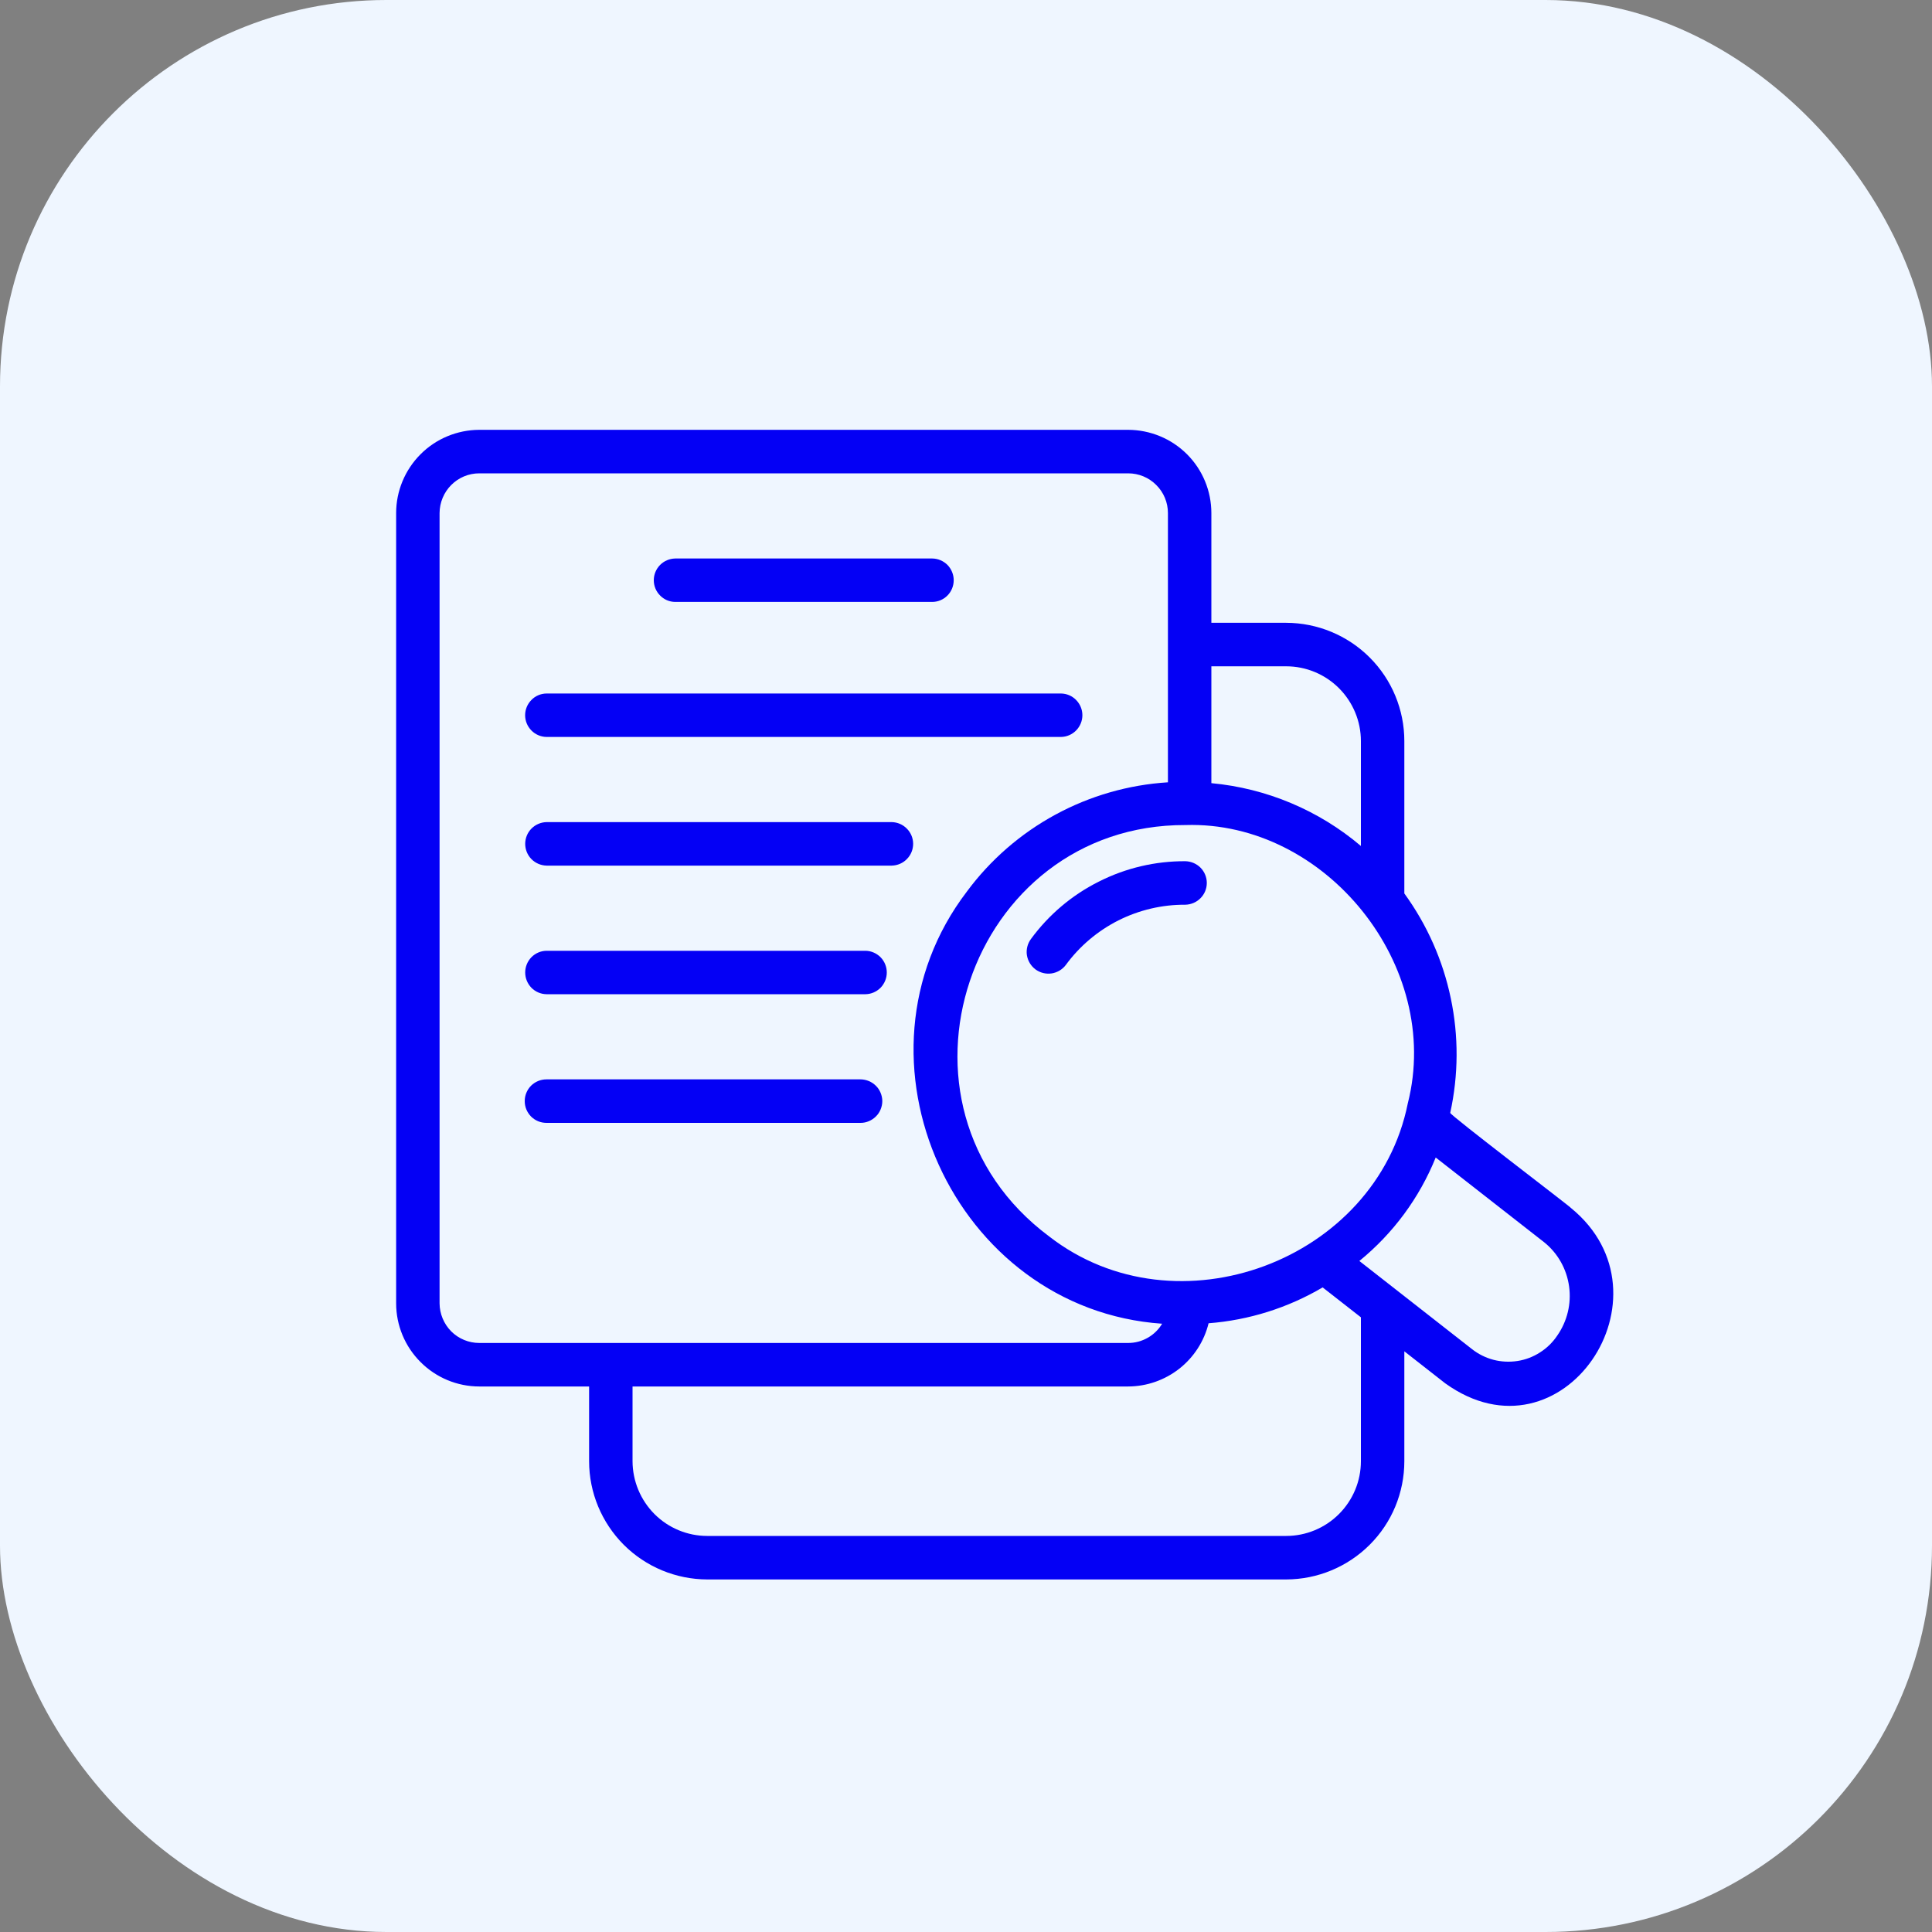 <svg width="25" height="25" viewBox="0 0 25 25" fill="none" xmlns="http://www.w3.org/2000/svg">
<rect x="0" y="0" width="25" height="25" fill="#808080" stroke="none"/>
<rect width="25" height="25" rx="5" fill="#EFF6FF"/>
<path d="M7.071 9.536H13.73C13.804 9.535 13.874 9.504 13.925 9.452C13.977 9.399 14.006 9.328 14.006 9.255C14.006 9.181 13.977 9.111 13.925 9.058C13.874 9.005 13.803 8.975 13.73 8.974H7.071C6.997 8.975 6.927 9.005 6.876 9.058C6.824 9.111 6.795 9.181 6.795 9.255C6.795 9.328 6.824 9.399 6.876 9.452C6.927 9.504 6.997 9.535 7.071 9.536Z" fill="#0400F5"/>
<path d="M11.54 10.638H7.072C6.998 10.64 6.928 10.67 6.876 10.723C6.825 10.775 6.796 10.846 6.796 10.919C6.796 10.993 6.825 11.064 6.876 11.116C6.928 11.169 6.998 11.199 7.072 11.201H11.54C11.614 11.199 11.684 11.169 11.735 11.116C11.787 11.064 11.816 10.993 11.816 10.919C11.816 10.846 11.787 10.775 11.735 10.723C11.684 10.67 11.614 10.64 11.54 10.638Z" fill="#0400F5"/>
<path d="M7.072 12.303C6.998 12.304 6.928 12.334 6.876 12.387C6.825 12.44 6.796 12.51 6.796 12.584C6.796 12.658 6.825 12.728 6.876 12.781C6.928 12.834 6.998 12.864 7.072 12.865H11.2C11.273 12.864 11.343 12.833 11.395 12.781C11.446 12.728 11.475 12.658 11.475 12.584C11.475 12.51 11.446 12.44 11.395 12.387C11.343 12.335 11.273 12.304 11.2 12.303L7.072 12.303Z" fill="#0400F5"/>
<path d="M11.417 14.248C11.417 14.212 11.409 14.175 11.395 14.141C11.381 14.107 11.361 14.076 11.334 14.05C11.308 14.024 11.277 14.003 11.243 13.989C11.209 13.975 11.172 13.967 11.136 13.967H7.072C7.035 13.967 6.998 13.974 6.964 13.988C6.93 14.002 6.898 14.023 6.872 14.049C6.846 14.075 6.825 14.107 6.811 14.141C6.797 14.175 6.79 14.211 6.79 14.248C6.79 14.286 6.797 14.322 6.811 14.356C6.825 14.39 6.846 14.421 6.872 14.448C6.898 14.474 6.93 14.495 6.964 14.509C6.998 14.523 7.035 14.53 7.072 14.53H11.136C11.172 14.53 11.209 14.523 11.243 14.508C11.277 14.494 11.308 14.473 11.334 14.447C11.361 14.421 11.381 14.39 11.395 14.356C11.409 14.322 11.417 14.285 11.417 14.248Z" fill="#0400F5"/>
<path d="M8.736 7.789H12.065C12.139 7.788 12.209 7.758 12.261 7.705C12.312 7.653 12.341 7.582 12.341 7.508C12.341 7.435 12.312 7.364 12.261 7.311C12.209 7.259 12.139 7.228 12.065 7.227H8.736C8.662 7.229 8.592 7.259 8.541 7.311C8.489 7.364 8.46 7.435 8.46 7.508C8.46 7.582 8.489 7.653 8.541 7.705C8.592 7.758 8.662 7.788 8.736 7.789Z" fill="#0400F5"/>
<path d="M15.339 11.144C14.95 11.142 14.566 11.232 14.219 11.408C13.871 11.582 13.57 11.837 13.34 12.151C13.296 12.211 13.277 12.286 13.288 12.36C13.3 12.433 13.339 12.499 13.399 12.544C13.459 12.588 13.534 12.607 13.608 12.596C13.681 12.585 13.748 12.545 13.792 12.486C13.97 12.243 14.203 12.046 14.472 11.91C14.741 11.775 15.038 11.705 15.339 11.707C15.413 11.705 15.483 11.675 15.535 11.622C15.587 11.57 15.616 11.499 15.616 11.425C15.616 11.352 15.587 11.281 15.535 11.228C15.483 11.176 15.413 11.146 15.339 11.144Z" fill="#0400F5"/>
<path d="M20.329 15.632C20.332 15.623 18.743 14.415 18.766 14.4C18.873 13.912 18.876 13.406 18.773 12.917C18.671 12.428 18.466 11.966 18.172 11.561V9.589C18.172 9.184 18.011 8.795 17.724 8.508C17.437 8.221 17.048 8.06 16.643 8.059H15.675V6.639C15.675 6.354 15.562 6.08 15.36 5.878C15.158 5.676 14.884 5.563 14.599 5.562H6.202C5.917 5.563 5.643 5.676 5.442 5.878C5.24 6.08 5.126 6.354 5.126 6.639V16.865C5.126 17.15 5.24 17.424 5.442 17.625C5.643 17.827 5.917 17.941 6.202 17.941H7.623V18.908C7.623 19.314 7.785 19.702 8.071 19.989C8.358 20.276 8.747 20.437 9.152 20.438H16.643C17.048 20.437 17.437 20.276 17.724 19.989C18.011 19.703 18.172 19.314 18.172 18.908V17.486L18.701 17.9C20.218 18.99 21.71 16.759 20.329 15.632ZM18.217 14.277C17.808 16.316 15.224 17.278 13.577 16C11.294 14.298 12.532 10.666 15.341 10.676C17.153 10.62 18.67 12.498 18.217 14.277ZM16.643 8.622C16.899 8.622 17.145 8.724 17.326 8.905C17.508 9.087 17.61 9.333 17.61 9.589V10.947C17.064 10.484 16.388 10.2 15.675 10.134V8.622H16.643ZM5.688 16.865V6.639C5.689 6.503 5.743 6.372 5.839 6.276C5.935 6.179 6.066 6.125 6.202 6.125H14.599C14.735 6.125 14.866 6.179 14.962 6.276C15.059 6.372 15.113 6.503 15.113 6.639V10.123C14.603 10.155 14.105 10.298 13.656 10.542C13.207 10.786 12.816 11.125 12.512 11.536C10.866 13.692 12.342 16.943 15.038 17.129C14.992 17.205 14.928 17.268 14.851 17.311C14.774 17.355 14.688 17.378 14.599 17.378H6.202C6.066 17.378 5.935 17.324 5.839 17.228C5.743 17.131 5.689 17.001 5.688 16.865ZM17.61 18.908C17.61 19.165 17.508 19.41 17.326 19.592C17.145 19.773 16.899 19.875 16.643 19.875H9.152C8.896 19.875 8.65 19.773 8.469 19.592C8.288 19.41 8.186 19.165 8.185 18.908V17.941H14.599C14.839 17.94 15.071 17.859 15.26 17.711C15.448 17.563 15.582 17.356 15.639 17.123C16.16 17.083 16.665 16.924 17.115 16.659L17.61 17.046V18.908ZM20.151 17.282C20.093 17.369 20.017 17.444 19.928 17.5C19.84 17.557 19.741 17.595 19.637 17.611C19.534 17.627 19.427 17.622 19.326 17.596C19.224 17.569 19.129 17.522 19.047 17.457L17.59 16.317C18.027 15.961 18.367 15.501 18.578 14.978L19.983 16.076C20.159 16.218 20.273 16.422 20.304 16.646C20.335 16.87 20.28 17.097 20.151 17.282Z" fill="#0400F5"/>
</svg>
